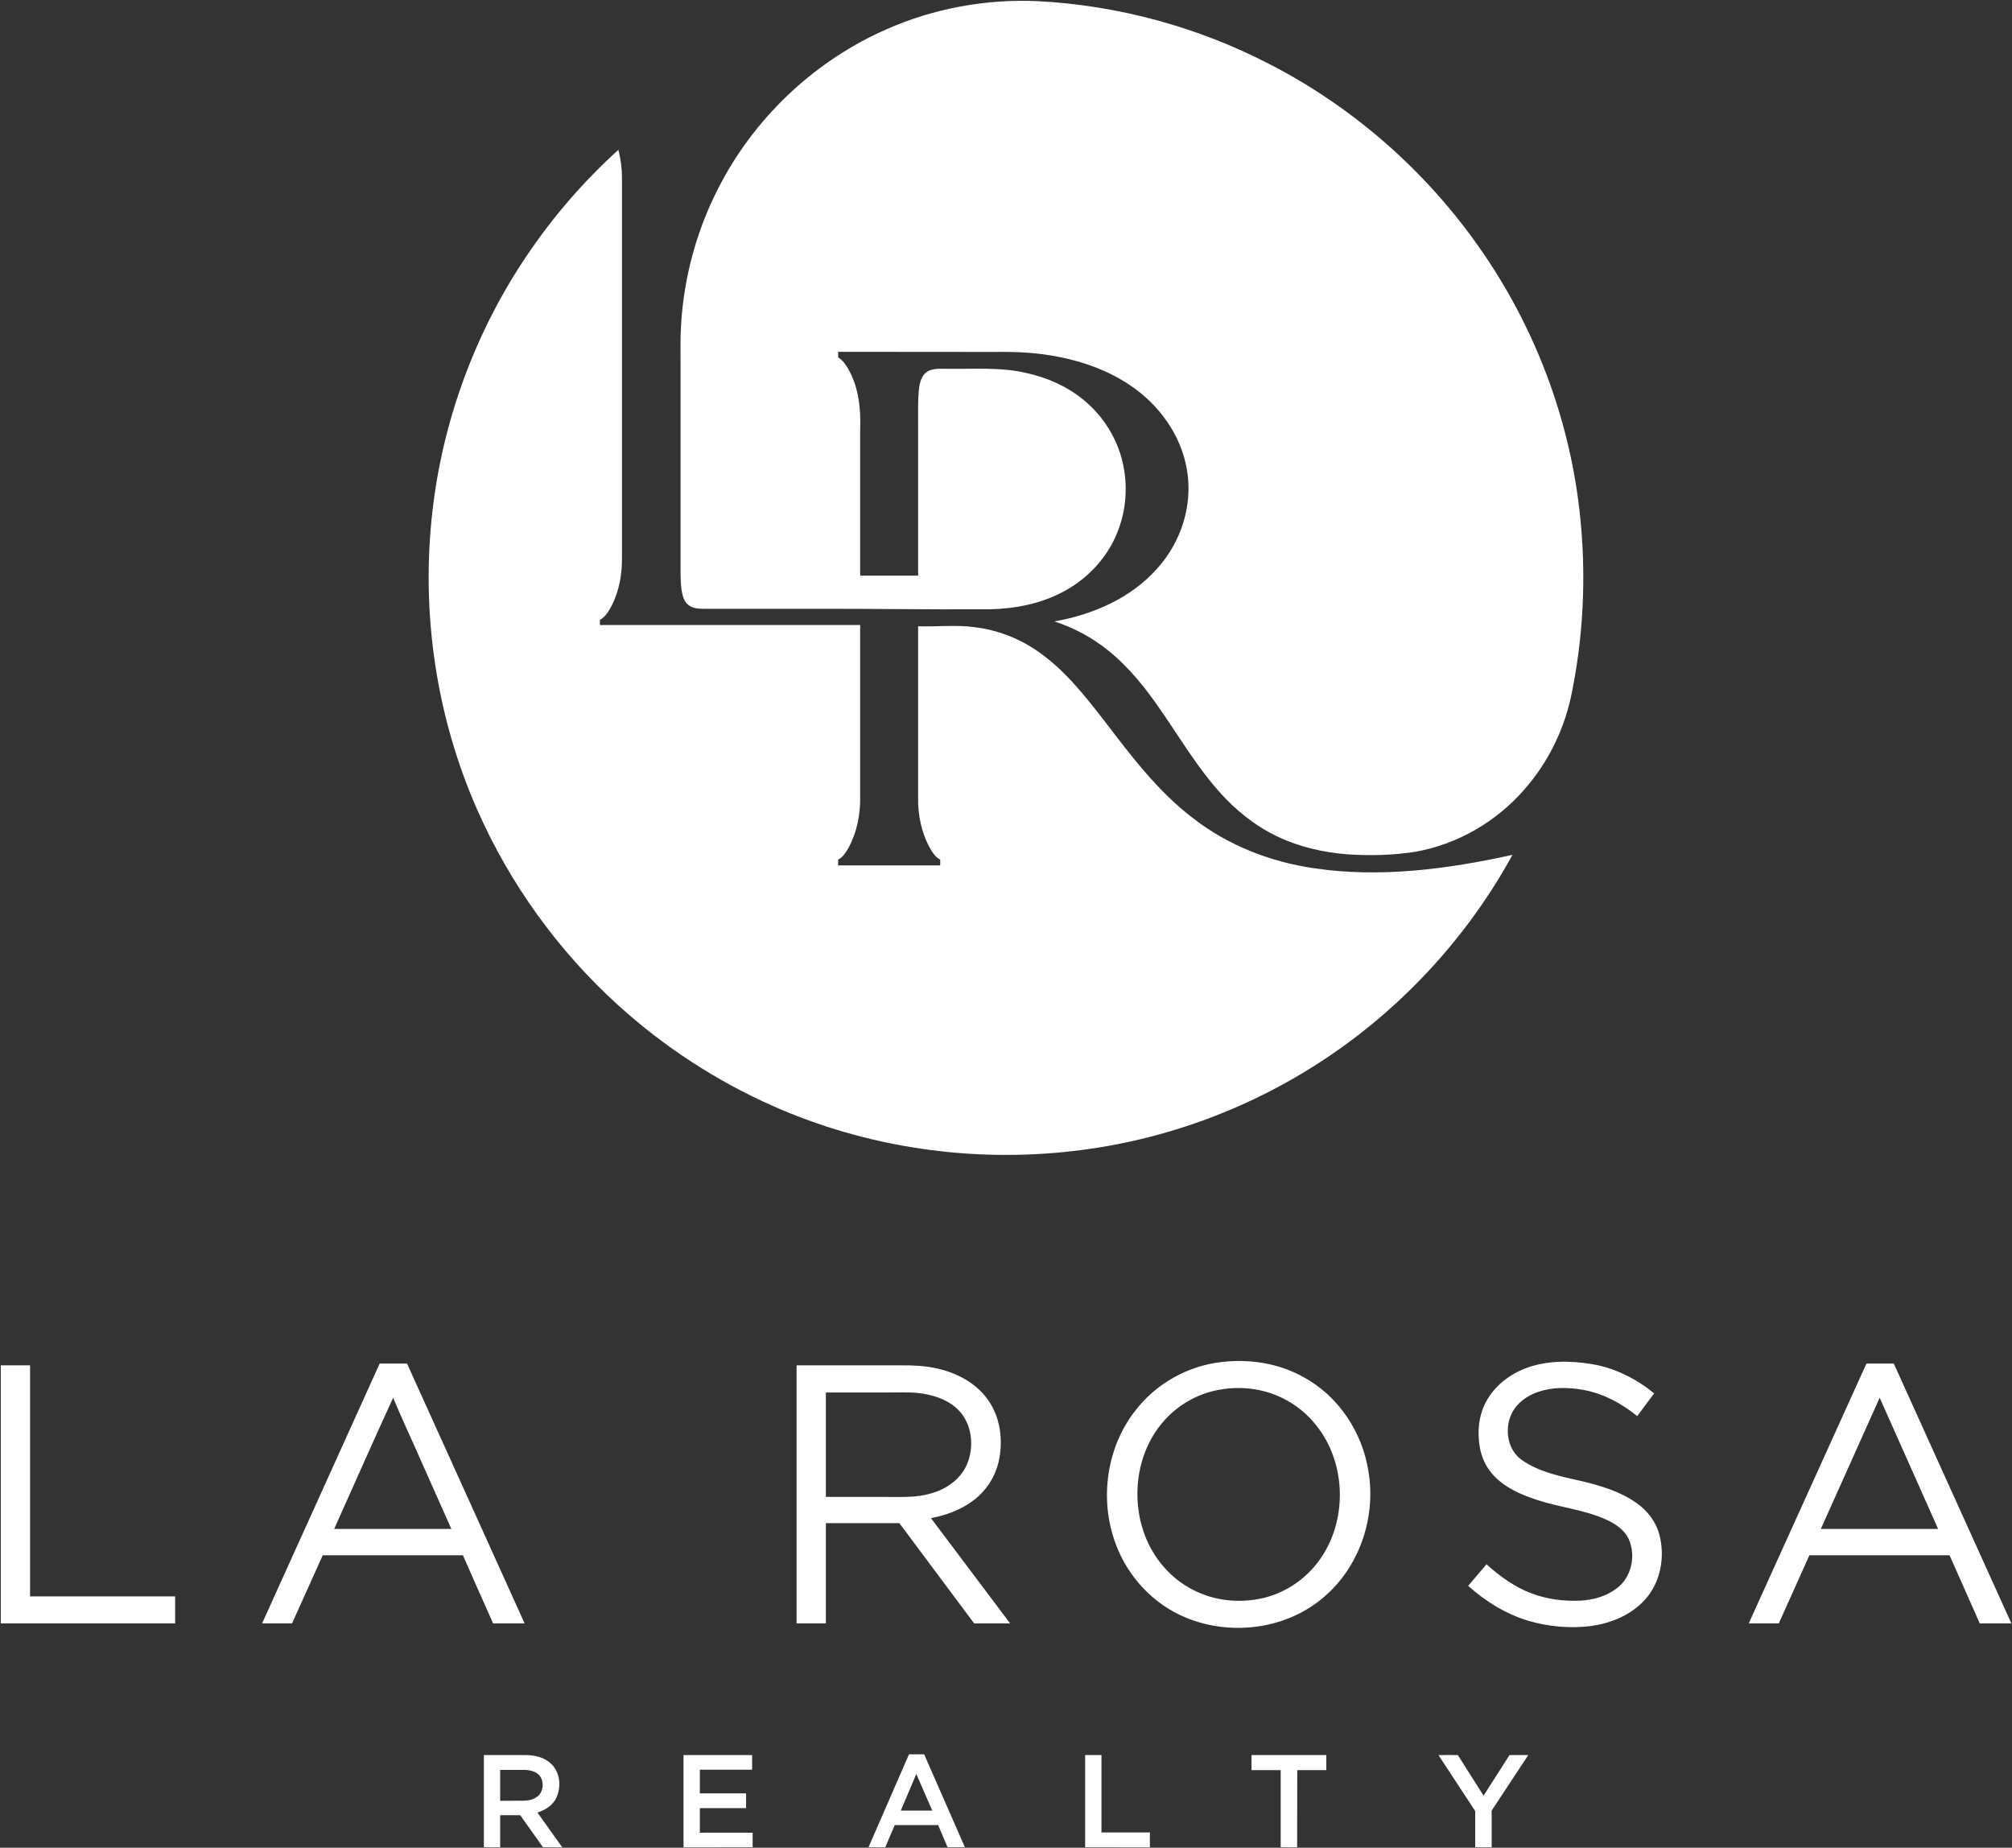 <svg version="1.2" xmlns="http://www.w3.org/2000/svg" viewBox="0 0 1566 1438" width="1566" height="1438">
	<rect x="0" y="0" width="1566" height="1438" fill="#333333" stroke="none"/>
	<title>1667576294_Z3hEyaDePGG7r2zX46rnOUvyOTdGcDhoTGUgf14O (1)-svg</title>
	<style>
		.s0 { fill: #ffffff } 
	</style>
	<path id="Layer" fill-rule="evenodd" class="s0" d="m690.2 22.7c36.7-16.2 77.2-23.6 117.3-21.8 62.8 3.2 124.8 20.1 180.6 49 65.4 33.6 122.2 83.6 164.1 143.9 40.2 57.5 66.6 124.7 76 194.2 6.7 49.7 5.3 100.5-4.5 149.6-5.3 28.4-18.3 55.4-37.4 77-21.8 25-52.1 42.6-84.8 48.3-17.7 2.8-35.7 3.2-53.6 1.9-18.3-1.5-36.6-5.7-53.3-13.6-14.9-7-28.3-17.1-39.8-28.8-22.1-22.6-37.4-50.4-55.7-75.9-12-16.8-25.7-32.8-42.7-44.9-10.9-7.8-23.1-13.9-35.8-18 30-5.2 59.8-18.1 80.3-41.4 18.5-20.5 27.7-49.3 22.9-76.7-4.5-27.1-22-51-44.7-66-16.3-10.9-35.1-17.8-54.2-21.6-16.6-3.4-33.5-4.3-50.4-4q-61.1 0-122.2-0.1 0 2.2 0.1 4.4c3.4 1.9 5.5 5.2 7.5 8.4 8.5 14.4 10.2 31.6 9.6 48q0 56.7 0 113.4 22.6 0 45.1 0 0-58.6 0-117.2c0.1-9.7-0.4-19.5 0.8-29.2 0.7-4.6 2.1-9.6 6.2-12.3 5.2-3.2 11.5-2.1 17.2-2.3 20.1 0.3 40.4-1.4 60.1 3.3 16 3.5 31.5 10.3 44.2 20.7 12.2 9.9 21.7 23 27.3 37.7 7.9 20.8 7.7 44.6-0.6 65.3-8.7 22.3-27 40.2-48.8 49.7-18 8.1-38.1 10.8-57.7 10.5-42.3 0.2-84.6-0.5-127-0.4q-44.2 0-88.4 0c-3.7 0-7.7-0.2-11-2.2-3.2-1.9-5-5.5-5.7-9-1.4-5.6-1.4-11.3-1.5-17q0-81.9 0-163.7c0-9-0.2-18 0.3-27 2-39.8 13-79 32-114 28.1-52.1 73.9-94.5 128.2-118.2zm-279.6 175.4c20.2-29.9 44-57.3 70.7-81.5 1.8 7 2.8 14.3 2.8 21.6q0 147.5 0 295.1c0.2 13.3-2.1 26.8-8.3 38.6-2.2 4.1-4.8 8.3-8.9 10.6q0 2 0 3.9c67.6 0 135.1 0 202.6 0 0 44.6 0 89.3 0 133.9 0.2 13.5-2.5 27.3-8.9 39.2-2.1 3.7-4.4 7.5-8.2 9.5q-0.1 2.3-0.1 4.5 39.8 0 79.5 0 0-2.2 0-4.5c-3.6-1.8-5.8-5.2-7.7-8.5-6.9-12.2-9.8-26.3-9.5-40.2q0-66.5 0-132.9c14.7 0.5 29.4-1.3 43.9 0.7 17.7 2.1 34.8 8.7 49.4 18.9 20.8 14.4 36.5 34.5 51.9 54.3 20.7 27.1 41.6 54.9 69.1 75.7 27.1 21 60 33.8 93.8 38.7 51.5 7.7 104 0.7 154.5-10.4-34 62.1-83 116-141.6 155.9-59.5 40.6-128.9 66.5-200.4 74.6-79.1 9.2-160.6-2.7-233.5-35-44.1-19.5-85-46.2-120.7-78.6-46.6-42.3-84.2-94.4-109.5-151.9-32-72.4-43.9-153.2-35-231.7 8-71.5 33.7-141 74.1-200.5zm540.3 861.9c21.8-2.6 44.6 1 63.8 11.8 27 14.7 45.5 42.6 50.3 72.7 6.2 35.5-6.4 74.2-34 97.9-28.9 25.5-72.5 31.2-107.8 16.6-25.6-10.4-45.8-32.3-55.1-58.2-12.4-33.8-7-73.9 15.2-102.5 16.1-21.3 41.1-35.4 67.6-38.3zm-2 21.6c-17 3-32.8 12.1-44 25.4-20.2 23.7-24.8 58.7-13.9 87.6 6.7 18 20 33.7 37.2 42.5 16.8 8.9 36.9 10.9 55.3 6.5 15.2-3.7 29.2-12.3 39.4-24.3 21.1-24.5 25.5-61.2 13-90.7-6.8-16.3-18.9-30.3-34.4-38.8-15.9-8.9-34.8-11.5-52.6-8.2zm239-16.9c16.2-6 34.1-5.9 50.9-3.1 18 2.9 34.7 11.4 48.7 22.8-4.4 5.9-8.9 11.8-13.2 17.7-12.5-10.2-27.2-18-43.1-20.6-11.3-1.9-23.2-2-34.2 1.8-8.5 2.9-16.4 8.6-20.4 16.8-5.9 12.1-3.3 28.8 8.4 36.5 13.9 9.5 30.8 12.6 46.9 16.3 14.5 3.5 29.2 7.9 41.5 16.6 8.7 5.9 15.6 14.8 18.2 25.1 4.4 16.9 1 36.2-10.6 49.6-11 12.7-27.5 19.4-43.9 21.4-15.8 1.8-31.9 0.3-47.1-4.1-17.7-5.2-33.6-15.1-47.3-27.3 4.8-5.6 9.5-11.2 14.3-16.8 10.4 9.4 22.1 17.9 35.4 22.8 12 4.5 25 6.1 37.8 5.5 9.9-0.6 20-3.3 27.9-9.4 11.8-8.5 15.4-25.5 9.6-38.5-3.3-7.1-10.2-11.8-17.2-15-17.1-7.9-36.1-9.5-53.9-15.4-12.1-3.9-24.3-9.1-33.4-18.4-5.9-6-9.8-13.8-11.3-22-2.2-11.9-1.2-24.8 4.5-35.6 6.5-12.6 18.4-21.8 31.5-26.7zm-892.4-3.5q10.7 0 21.3 0c30.5 67.4 61.1 134.8 91.5 202.2q-12.3 0-24.5 0c-7.9-17.6-15.7-35.3-23.5-53-36.4 0-72.8 0-109.1 0-8 17.7-15.9 35.4-23.9 53q-11.6 0-23.3 0 45.7-101.1 91.5-202.2zm10.5 26.6c-15.6 33.9-30.6 68.1-45.9 102.1 30.4 0 60.8 0 91.2 0q-11.4-25.6-22.8-51.2c-7.4-17-15.4-33.8-22.5-50.9zm1146.7-26.6q10.6 0 21.3 0 45.8 101.1 91.5 202.2-12.3 0-24.6 0-11.7-26.5-23.5-53-54.5 0-109.1 0-11.9 26.5-23.8 53-11.7 0-23.4 0 45.8-101.1 91.6-202.2zm-35.5 128.7q45.6 0 91.3 0-22.8-51.1-45.5-102.1-22.9 51.1-45.8 102.1zm-1416.6-127.3q11.4 0 22.8 0 0 89.9 0 179.8 56.4 0 112.9 0 0 10.5 0 21-67.9 0-135.7 0 0-100.4 0-200.8zm619.4 0q41.1 0 82.2 0c9-0.1 18.1 0.4 27 2.4 15.2 3.3 30 11 39.3 23.8 10.3 13.9 12.5 32.5 8.7 49.1-2.9 12.2-10.3 23.2-20.5 30.5-9.4 6.9-20.7 10.9-32.1 13.1q30.8 40.9 61.6 81.9c-9.4 0-18.7 0-28 0-19.4-26-38.8-52-58.2-78q-28.6 0-57.2 0 0 39 0 78-11.4 0-22.8 0 0-100.4 0-200.8zm22.8 21.1q0 40.6 0 81.3 23.6 0 47.2 0c11.2-0.1 22.7 0.7 33.7-2.5 12.1-3.1 23.7-10.8 28.8-22.6 6.2-14.2 4.1-32.8-7.6-43.6-8.2-7.6-19.5-11-30.4-12.2-8.2-0.8-16.4-0.3-24.6-0.4q-23.5 0-47.1 0zm-266.2 282.2q16.7 0 33.4 0c7 0.1 14.5 2.1 19.5 7.3 6.4 6.6 7.4 17.1 3.8 25.3-2.6 6.2-8.7 10.2-15 12.1q9.6 13.5 19.3 27.1-7.5-0.1-15-0.1-8.9-12.4-17.7-24.9-7.8 0-15.6 0 0 12.5 0 25-6.4-0.1-12.7-0.1 0-35.9 0-71.7zm12.7 11.5q0 12 0 24.1c6.2-0.1 12.4 0 18.6-0.1 3.8-0.1 7.7-1 10.7-3.5 4.5-3.8 5-11.4 1.4-16-2.9-3.4-7.7-4.4-12-4.5-6.2 0-12.5 0-18.7 0zm142.7-11.5q26.7 0 53.4 0 0 5.6 0 11.4-20.4 0-40.7 0 0 9.2 0 18.4 18 0 36 0 0 5.8 0 11.5-18 0-36 0 0 9.5 0 19.1c13.7 0 27.4-0.1 41.1 0q0 5.6 0 11.3-26.9 0-53.8 0.1 0-35.9 0-71.8zm144 71.7q15.8-36.1 31.5-72.3 5.9 0 11.8 0 15.9 36.2 31.7 72.3-6.8 0-13.5 0-3.7-8.6-7.3-17.2c-11.3 0-22.5 0-33.8 0-2.5 5.7-4.9 11.5-7.4 17.3-4.3-0.1-8.7 0-13-0.1zm25.1-28.5q12.2 0 24.5 0-6.2-14.3-12.4-28.5c-4 9.5-8.1 19-12.1 28.5zm143.5-43.2q6.3 0 12.7 0 0 30.1 0 60.2 18.8 0 37.7 0 0 5.8 0 11.6-25.2-0.1-50.4-0.1 0-35.8 0-71.7zm129.5 0q29.1 0 58.2 0 0 5.8 0 11.7-11.3 0-22.6 0 0 30-0.1 60.1-6.4-0.1-12.8-0.1 0-30 0-60-11.4 0-22.7 0-0.1-5.9 0-11.7zm145.5 0q7.5-0.1 15.1 0c6.6 10.5 13.3 21 20 31.6q10.1-15.8 20.2-31.6 7.3 0 14.6 0-14.3 21.6-28.5 43.2c0 9.5 0 19 0 28.6q-6.4-0.1-12.8-0.1 0-14 0-28.1c-9.5-14.6-19.1-29.1-28.6-43.6z"/>
</svg>